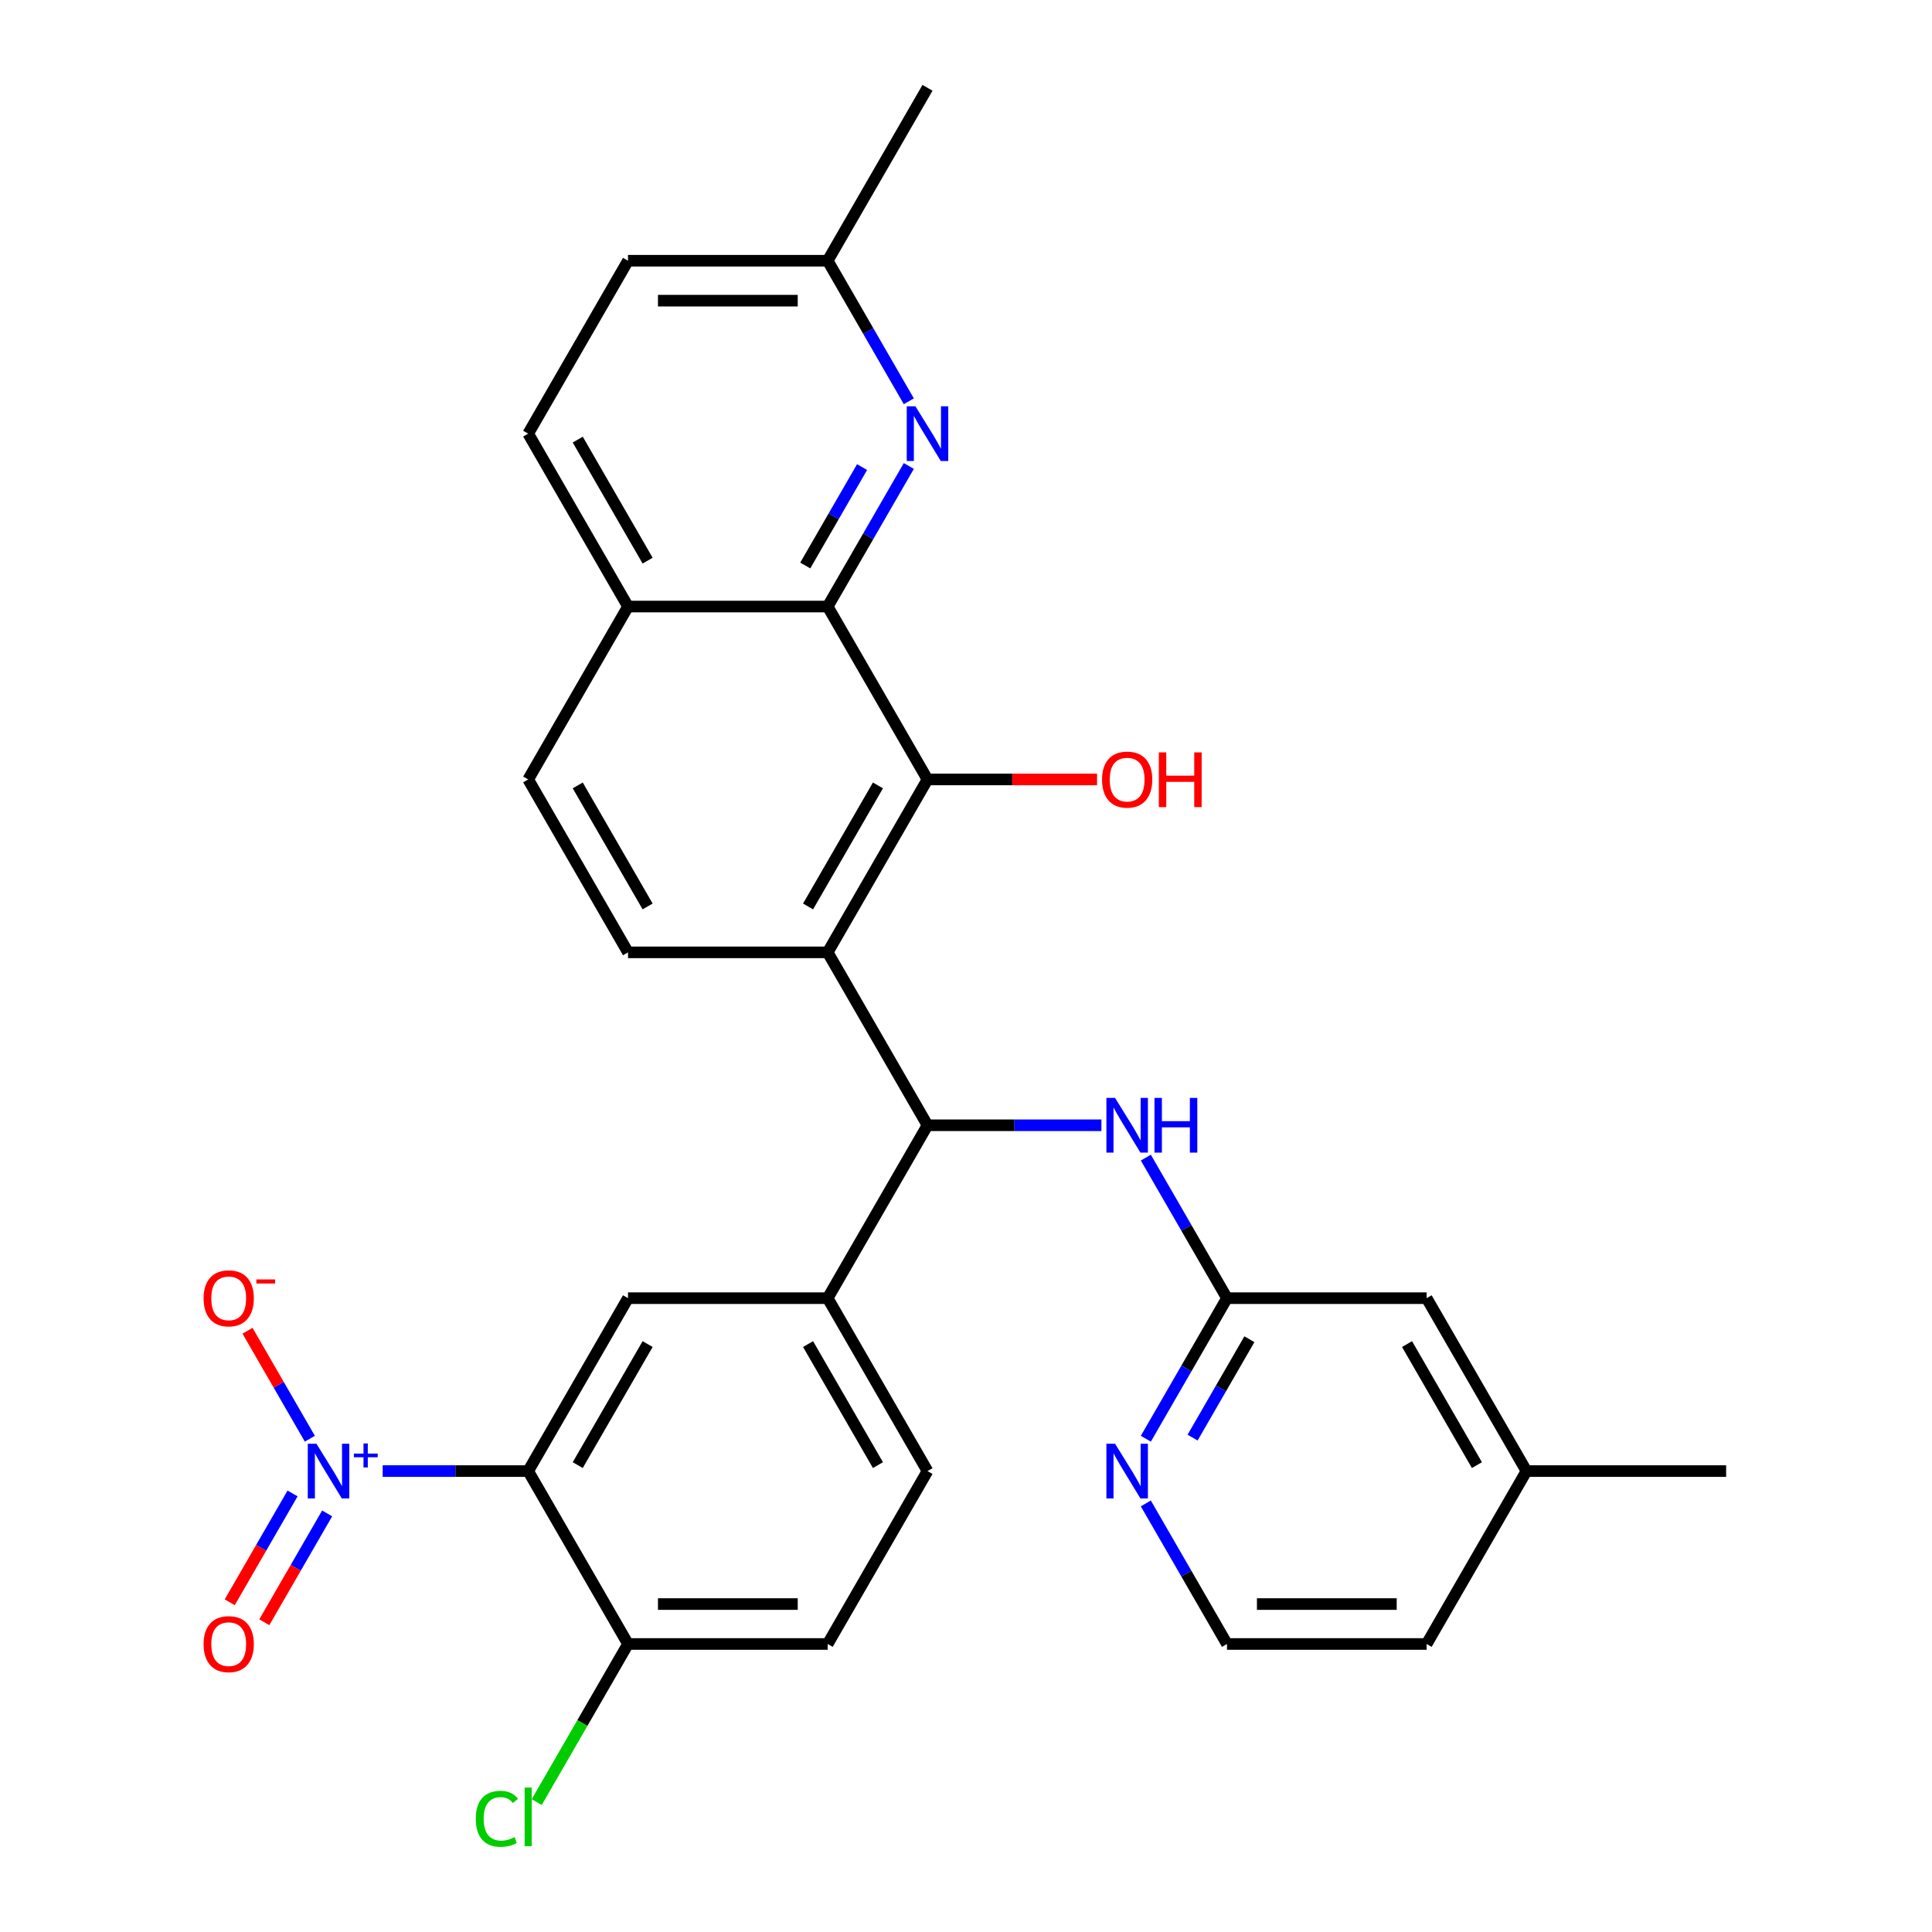 <?xml version='1.0' encoding='iso-8859-1'?>
<svg version='1.1' baseProfile='full'
              xmlns='http://www.w3.org/2000/svg'
                      xmlns:rdkit='http://www.rdkit.org/xml'
                      xmlns:xlink='http://www.w3.org/1999/xlink'
                  xml:space='preserve'
width='1000px' height='1000px' viewBox='0 0 1000 1000'>
<!-- END OF HEADER -->
<rect style='opacity:1.0;fill:#FFFFFF;stroke:none' width='1000' height='1000' x='0' y='0'> </rect>
<path class='bond-0' d='M 198.075,761.428 L 235.732,761.428' style='fill:none;fill-rule:evenodd;stroke:#0000FF;stroke-width:6px;stroke-linecap:butt;stroke-linejoin:miter;stroke-opacity:1' />
<path class='bond-0' d='M 235.732,761.428 L 273.388,761.428' style='fill:none;fill-rule:evenodd;stroke:#000000;stroke-width:6px;stroke-linecap:butt;stroke-linejoin:miter;stroke-opacity:1' />
<path class='bond-12' d='M 160.38,744.685 L 144.245,716.738' style='fill:none;fill-rule:evenodd;stroke:#0000FF;stroke-width:6px;stroke-linecap:butt;stroke-linejoin:miter;stroke-opacity:1' />
<path class='bond-12' d='M 144.245,716.738 L 128.11,688.792' style='fill:none;fill-rule:evenodd;stroke:#FF0000;stroke-width:6px;stroke-linecap:butt;stroke-linejoin:miter;stroke-opacity:1' />
<path class='bond-14' d='M 151.43,773.005 L 135.168,801.171' style='fill:none;fill-rule:evenodd;stroke:#0000FF;stroke-width:6px;stroke-linecap:butt;stroke-linejoin:miter;stroke-opacity:1' />
<path class='bond-14' d='M 135.168,801.171 L 118.906,829.338' style='fill:none;fill-rule:evenodd;stroke:#FF0000;stroke-width:6px;stroke-linecap:butt;stroke-linejoin:miter;stroke-opacity:1' />
<path class='bond-14' d='M 169.329,783.339 L 153.067,811.505' style='fill:none;fill-rule:evenodd;stroke:#0000FF;stroke-width:6px;stroke-linecap:butt;stroke-linejoin:miter;stroke-opacity:1' />
<path class='bond-14' d='M 153.067,811.505 L 136.805,839.672' style='fill:none;fill-rule:evenodd;stroke:#FF0000;stroke-width:6px;stroke-linecap:butt;stroke-linejoin:miter;stroke-opacity:1' />
<path class='bond-5' d='M 273.388,761.428 L 325.059,671.931' style='fill:none;fill-rule:evenodd;stroke:#000000;stroke-width:6px;stroke-linecap:butt;stroke-linejoin:miter;stroke-opacity:1' />
<path class='bond-5' d='M 299.038,758.338 L 335.208,695.69' style='fill:none;fill-rule:evenodd;stroke:#000000;stroke-width:6px;stroke-linecap:butt;stroke-linejoin:miter;stroke-opacity:1' />
<path class='bond-11' d='M 273.388,761.428 L 325.059,850.925' style='fill:none;fill-rule:evenodd;stroke:#000000;stroke-width:6px;stroke-linecap:butt;stroke-linejoin:miter;stroke-opacity:1' />
<path class='bond-1' d='M 428.401,492.938 L 480.072,582.435' style='fill:none;fill-rule:evenodd;stroke:#000000;stroke-width:6px;stroke-linecap:butt;stroke-linejoin:miter;stroke-opacity:1' />
<path class='bond-2' d='M 428.401,492.938 L 480.072,403.441' style='fill:none;fill-rule:evenodd;stroke:#000000;stroke-width:6px;stroke-linecap:butt;stroke-linejoin:miter;stroke-opacity:1' />
<path class='bond-2' d='M 418.253,469.179 L 454.422,406.532' style='fill:none;fill-rule:evenodd;stroke:#000000;stroke-width:6px;stroke-linecap:butt;stroke-linejoin:miter;stroke-opacity:1' />
<path class='bond-10' d='M 428.401,492.938 L 325.059,492.938' style='fill:none;fill-rule:evenodd;stroke:#000000;stroke-width:6px;stroke-linecap:butt;stroke-linejoin:miter;stroke-opacity:1' />
<path class='bond-4' d='M 480.072,403.441 L 428.401,313.945' style='fill:none;fill-rule:evenodd;stroke:#000000;stroke-width:6px;stroke-linecap:butt;stroke-linejoin:miter;stroke-opacity:1' />
<path class='bond-22' d='M 480.072,403.441 L 523.951,403.441' style='fill:none;fill-rule:evenodd;stroke:#000000;stroke-width:6px;stroke-linecap:butt;stroke-linejoin:miter;stroke-opacity:1' />
<path class='bond-22' d='M 523.951,403.441 L 567.831,403.441' style='fill:none;fill-rule:evenodd;stroke:#FF0000;stroke-width:6px;stroke-linecap:butt;stroke-linejoin:miter;stroke-opacity:1' />
<path class='bond-3' d='M 480.072,582.435 L 428.401,671.931' style='fill:none;fill-rule:evenodd;stroke:#000000;stroke-width:6px;stroke-linecap:butt;stroke-linejoin:miter;stroke-opacity:1' />
<path class='bond-8' d='M 480.072,582.435 L 525.081,582.435' style='fill:none;fill-rule:evenodd;stroke:#000000;stroke-width:6px;stroke-linecap:butt;stroke-linejoin:miter;stroke-opacity:1' />
<path class='bond-8' d='M 525.081,582.435 L 570.091,582.435' style='fill:none;fill-rule:evenodd;stroke:#0000FF;stroke-width:6px;stroke-linecap:butt;stroke-linejoin:miter;stroke-opacity:1' />
<path class='bond-6' d='M 428.401,313.945 L 449.403,277.568' style='fill:none;fill-rule:evenodd;stroke:#000000;stroke-width:6px;stroke-linecap:butt;stroke-linejoin:miter;stroke-opacity:1' />
<path class='bond-6' d='M 449.403,277.568 L 470.405,241.191' style='fill:none;fill-rule:evenodd;stroke:#0000FF;stroke-width:6px;stroke-linecap:butt;stroke-linejoin:miter;stroke-opacity:1' />
<path class='bond-6' d='M 416.803,292.697 L 431.504,267.234' style='fill:none;fill-rule:evenodd;stroke:#000000;stroke-width:6px;stroke-linecap:butt;stroke-linejoin:miter;stroke-opacity:1' />
<path class='bond-6' d='M 431.504,267.234 L 446.205,241.77' style='fill:none;fill-rule:evenodd;stroke:#0000FF;stroke-width:6px;stroke-linecap:butt;stroke-linejoin:miter;stroke-opacity:1' />
<path class='bond-31' d='M 428.401,313.945 L 325.059,313.945' style='fill:none;fill-rule:evenodd;stroke:#000000;stroke-width:6px;stroke-linecap:butt;stroke-linejoin:miter;stroke-opacity:1' />
<path class='bond-7' d='M 325.059,671.931 L 428.401,671.931' style='fill:none;fill-rule:evenodd;stroke:#000000;stroke-width:6px;stroke-linecap:butt;stroke-linejoin:miter;stroke-opacity:1' />
<path class='bond-19' d='M 470.405,207.704 L 449.403,171.328' style='fill:none;fill-rule:evenodd;stroke:#0000FF;stroke-width:6px;stroke-linecap:butt;stroke-linejoin:miter;stroke-opacity:1' />
<path class='bond-19' d='M 449.403,171.328 L 428.401,134.951' style='fill:none;fill-rule:evenodd;stroke:#000000;stroke-width:6px;stroke-linecap:butt;stroke-linejoin:miter;stroke-opacity:1' />
<path class='bond-30' d='M 428.401,671.931 L 480.072,761.428' style='fill:none;fill-rule:evenodd;stroke:#000000;stroke-width:6px;stroke-linecap:butt;stroke-linejoin:miter;stroke-opacity:1' />
<path class='bond-30' d='M 418.253,695.69 L 454.422,758.338' style='fill:none;fill-rule:evenodd;stroke:#000000;stroke-width:6px;stroke-linecap:butt;stroke-linejoin:miter;stroke-opacity:1' />
<path class='bond-9' d='M 593.081,599.178 L 614.083,635.555' style='fill:none;fill-rule:evenodd;stroke:#0000FF;stroke-width:6px;stroke-linecap:butt;stroke-linejoin:miter;stroke-opacity:1' />
<path class='bond-9' d='M 614.083,635.555 L 635.085,671.931' style='fill:none;fill-rule:evenodd;stroke:#000000;stroke-width:6px;stroke-linecap:butt;stroke-linejoin:miter;stroke-opacity:1' />
<path class='bond-13' d='M 635.085,671.931 L 614.083,708.308' style='fill:none;fill-rule:evenodd;stroke:#000000;stroke-width:6px;stroke-linecap:butt;stroke-linejoin:miter;stroke-opacity:1' />
<path class='bond-13' d='M 614.083,708.308 L 593.081,744.685' style='fill:none;fill-rule:evenodd;stroke:#0000FF;stroke-width:6px;stroke-linecap:butt;stroke-linejoin:miter;stroke-opacity:1' />
<path class='bond-13' d='M 646.684,693.179 L 631.982,718.642' style='fill:none;fill-rule:evenodd;stroke:#000000;stroke-width:6px;stroke-linecap:butt;stroke-linejoin:miter;stroke-opacity:1' />
<path class='bond-13' d='M 631.982,718.642 L 617.281,744.106' style='fill:none;fill-rule:evenodd;stroke:#0000FF;stroke-width:6px;stroke-linecap:butt;stroke-linejoin:miter;stroke-opacity:1' />
<path class='bond-21' d='M 635.085,671.931 L 738.427,671.931' style='fill:none;fill-rule:evenodd;stroke:#000000;stroke-width:6px;stroke-linecap:butt;stroke-linejoin:miter;stroke-opacity:1' />
<path class='bond-17' d='M 325.059,492.938 L 273.388,403.441' style='fill:none;fill-rule:evenodd;stroke:#000000;stroke-width:6px;stroke-linecap:butt;stroke-linejoin:miter;stroke-opacity:1' />
<path class='bond-17' d='M 335.208,469.179 L 299.038,406.532' style='fill:none;fill-rule:evenodd;stroke:#000000;stroke-width:6px;stroke-linecap:butt;stroke-linejoin:miter;stroke-opacity:1' />
<path class='bond-18' d='M 325.059,850.925 L 428.401,850.925' style='fill:none;fill-rule:evenodd;stroke:#000000;stroke-width:6px;stroke-linecap:butt;stroke-linejoin:miter;stroke-opacity:1' />
<path class='bond-18' d='M 340.561,830.256 L 412.9,830.256' style='fill:none;fill-rule:evenodd;stroke:#000000;stroke-width:6px;stroke-linecap:butt;stroke-linejoin:miter;stroke-opacity:1' />
<path class='bond-23' d='M 325.059,850.925 L 301.436,891.842' style='fill:none;fill-rule:evenodd;stroke:#000000;stroke-width:6px;stroke-linecap:butt;stroke-linejoin:miter;stroke-opacity:1' />
<path class='bond-23' d='M 301.436,891.842 L 277.812,932.76' style='fill:none;fill-rule:evenodd;stroke:#00CC00;stroke-width:6px;stroke-linecap:butt;stroke-linejoin:miter;stroke-opacity:1' />
<path class='bond-25' d='M 593.081,778.172 L 614.083,814.548' style='fill:none;fill-rule:evenodd;stroke:#0000FF;stroke-width:6px;stroke-linecap:butt;stroke-linejoin:miter;stroke-opacity:1' />
<path class='bond-25' d='M 614.083,814.548 L 635.085,850.925' style='fill:none;fill-rule:evenodd;stroke:#000000;stroke-width:6px;stroke-linecap:butt;stroke-linejoin:miter;stroke-opacity:1' />
<path class='bond-15' d='M 325.059,313.945 L 273.388,403.441' style='fill:none;fill-rule:evenodd;stroke:#000000;stroke-width:6px;stroke-linecap:butt;stroke-linejoin:miter;stroke-opacity:1' />
<path class='bond-20' d='M 325.059,313.945 L 273.388,224.448' style='fill:none;fill-rule:evenodd;stroke:#000000;stroke-width:6px;stroke-linecap:butt;stroke-linejoin:miter;stroke-opacity:1' />
<path class='bond-20' d='M 335.208,290.186 L 299.038,227.538' style='fill:none;fill-rule:evenodd;stroke:#000000;stroke-width:6px;stroke-linecap:butt;stroke-linejoin:miter;stroke-opacity:1' />
<path class='bond-16' d='M 480.072,761.428 L 428.401,850.925' style='fill:none;fill-rule:evenodd;stroke:#000000;stroke-width:6px;stroke-linecap:butt;stroke-linejoin:miter;stroke-opacity:1' />
<path class='bond-28' d='M 428.401,134.951 L 480.072,45.455' style='fill:none;fill-rule:evenodd;stroke:#000000;stroke-width:6px;stroke-linecap:butt;stroke-linejoin:miter;stroke-opacity:1' />
<path class='bond-33' d='M 428.401,134.951 L 325.059,134.951' style='fill:none;fill-rule:evenodd;stroke:#000000;stroke-width:6px;stroke-linecap:butt;stroke-linejoin:miter;stroke-opacity:1' />
<path class='bond-33' d='M 412.9,155.62 L 340.561,155.62' style='fill:none;fill-rule:evenodd;stroke:#000000;stroke-width:6px;stroke-linecap:butt;stroke-linejoin:miter;stroke-opacity:1' />
<path class='bond-24' d='M 273.388,224.448 L 325.059,134.951' style='fill:none;fill-rule:evenodd;stroke:#000000;stroke-width:6px;stroke-linecap:butt;stroke-linejoin:miter;stroke-opacity:1' />
<path class='bond-26' d='M 738.427,671.931 L 790.098,761.428' style='fill:none;fill-rule:evenodd;stroke:#000000;stroke-width:6px;stroke-linecap:butt;stroke-linejoin:miter;stroke-opacity:1' />
<path class='bond-26' d='M 728.278,695.69 L 764.448,758.338' style='fill:none;fill-rule:evenodd;stroke:#000000;stroke-width:6px;stroke-linecap:butt;stroke-linejoin:miter;stroke-opacity:1' />
<path class='bond-32' d='M 635.085,850.925 L 738.427,850.925' style='fill:none;fill-rule:evenodd;stroke:#000000;stroke-width:6px;stroke-linecap:butt;stroke-linejoin:miter;stroke-opacity:1' />
<path class='bond-32' d='M 650.586,830.256 L 722.926,830.256' style='fill:none;fill-rule:evenodd;stroke:#000000;stroke-width:6px;stroke-linecap:butt;stroke-linejoin:miter;stroke-opacity:1' />
<path class='bond-27' d='M 790.098,761.428 L 738.427,850.925' style='fill:none;fill-rule:evenodd;stroke:#000000;stroke-width:6px;stroke-linecap:butt;stroke-linejoin:miter;stroke-opacity:1' />
<path class='bond-29' d='M 790.098,761.428 L 893.44,761.428' style='fill:none;fill-rule:evenodd;stroke:#000000;stroke-width:6px;stroke-linecap:butt;stroke-linejoin:miter;stroke-opacity:1' />
<path  class='atom-0' d='M 163.787 747.268
L 173.067 762.268
Q 173.987 763.748, 175.467 766.428
Q 176.947 769.108, 177.027 769.268
L 177.027 747.268
L 180.787 747.268
L 180.787 775.588
L 176.907 775.588
L 166.947 759.188
Q 165.787 757.268, 164.547 755.068
Q 163.347 752.868, 162.987 752.188
L 162.987 775.588
L 159.307 775.588
L 159.307 747.268
L 163.787 747.268
' fill='#0000FF'/>
<path  class='atom-0' d='M 183.163 752.373
L 188.152 752.373
L 188.152 747.119
L 190.37 747.119
L 190.37 752.373
L 195.491 752.373
L 195.491 754.274
L 190.37 754.274
L 190.37 759.554
L 188.152 759.554
L 188.152 754.274
L 183.163 754.274
L 183.163 752.373
' fill='#0000FF'/>
<path  class='atom-7' d='M 473.812 210.288
L 483.092 225.288
Q 484.012 226.768, 485.492 229.448
Q 486.972 232.128, 487.052 232.288
L 487.052 210.288
L 490.812 210.288
L 490.812 238.608
L 486.932 238.608
L 476.972 222.208
Q 475.812 220.288, 474.572 218.088
Q 473.372 215.888, 473.012 215.208
L 473.012 238.608
L 469.332 238.608
L 469.332 210.288
L 473.812 210.288
' fill='#0000FF'/>
<path  class='atom-9' d='M 577.154 568.275
L 586.434 583.275
Q 587.354 584.755, 588.834 587.435
Q 590.314 590.115, 590.394 590.275
L 590.394 568.275
L 594.154 568.275
L 594.154 596.595
L 590.274 596.595
L 580.314 580.195
Q 579.154 578.275, 577.914 576.075
Q 576.714 573.875, 576.354 573.195
L 576.354 596.595
L 572.674 596.595
L 572.674 568.275
L 577.154 568.275
' fill='#0000FF'/>
<path  class='atom-9' d='M 597.554 568.275
L 601.394 568.275
L 601.394 580.315
L 615.874 580.315
L 615.874 568.275
L 619.714 568.275
L 619.714 596.595
L 615.874 596.595
L 615.874 583.515
L 601.394 583.515
L 601.394 596.595
L 597.554 596.595
L 597.554 568.275
' fill='#0000FF'/>
<path  class='atom-13' d='M 105.376 672.011
Q 105.376 665.211, 108.736 661.411
Q 112.096 657.611, 118.376 657.611
Q 124.656 657.611, 128.016 661.411
Q 131.376 665.211, 131.376 672.011
Q 131.376 678.891, 127.976 682.811
Q 124.576 686.691, 118.376 686.691
Q 112.136 686.691, 108.736 682.811
Q 105.376 678.931, 105.376 672.011
M 118.376 683.491
Q 122.696 683.491, 125.016 680.611
Q 127.376 677.691, 127.376 672.011
Q 127.376 666.451, 125.016 663.651
Q 122.696 660.811, 118.376 660.811
Q 114.056 660.811, 111.696 663.611
Q 109.376 666.411, 109.376 672.011
Q 109.376 677.731, 111.696 680.611
Q 114.056 683.491, 118.376 683.491
' fill='#FF0000'/>
<path  class='atom-13' d='M 132.696 662.234
L 142.384 662.234
L 142.384 664.346
L 132.696 664.346
L 132.696 662.234
' fill='#FF0000'/>
<path  class='atom-14' d='M 577.154 747.268
L 586.434 762.268
Q 587.354 763.748, 588.834 766.428
Q 590.314 769.108, 590.394 769.268
L 590.394 747.268
L 594.154 747.268
L 594.154 775.588
L 590.274 775.588
L 580.314 759.188
Q 579.154 757.268, 577.914 755.068
Q 576.714 752.868, 576.354 752.188
L 576.354 775.588
L 572.674 775.588
L 572.674 747.268
L 577.154 747.268
' fill='#0000FF'/>
<path  class='atom-15' d='M 105.376 851.005
Q 105.376 844.205, 108.736 840.405
Q 112.096 836.605, 118.376 836.605
Q 124.656 836.605, 128.016 840.405
Q 131.376 844.205, 131.376 851.005
Q 131.376 857.885, 127.976 861.805
Q 124.576 865.685, 118.376 865.685
Q 112.136 865.685, 108.736 861.805
Q 105.376 857.925, 105.376 851.005
M 118.376 862.485
Q 122.696 862.485, 125.016 859.605
Q 127.376 856.685, 127.376 851.005
Q 127.376 845.445, 125.016 842.645
Q 122.696 839.805, 118.376 839.805
Q 114.056 839.805, 111.696 842.605
Q 109.376 845.405, 109.376 851.005
Q 109.376 856.725, 111.696 859.605
Q 114.056 862.485, 118.376 862.485
' fill='#FF0000'/>
<path  class='atom-23' d='M 570.414 403.521
Q 570.414 396.721, 573.774 392.921
Q 577.134 389.121, 583.414 389.121
Q 589.694 389.121, 593.054 392.921
Q 596.414 396.721, 596.414 403.521
Q 596.414 410.401, 593.014 414.321
Q 589.614 418.201, 583.414 418.201
Q 577.174 418.201, 573.774 414.321
Q 570.414 410.441, 570.414 403.521
M 583.414 415.001
Q 587.734 415.001, 590.054 412.121
Q 592.414 409.201, 592.414 403.521
Q 592.414 397.961, 590.054 395.161
Q 587.734 392.321, 583.414 392.321
Q 579.094 392.321, 576.734 395.121
Q 574.414 397.921, 574.414 403.521
Q 574.414 409.241, 576.734 412.121
Q 579.094 415.001, 583.414 415.001
' fill='#FF0000'/>
<path  class='atom-23' d='M 599.814 389.441
L 603.654 389.441
L 603.654 401.481
L 618.134 401.481
L 618.134 389.441
L 621.974 389.441
L 621.974 417.761
L 618.134 417.761
L 618.134 404.681
L 603.654 404.681
L 603.654 417.761
L 599.814 417.761
L 599.814 389.441
' fill='#FF0000'/>
<path  class='atom-24' d='M 246.268 941.402
Q 246.268 934.362, 249.548 930.682
Q 252.868 926.962, 259.148 926.962
Q 264.988 926.962, 268.108 931.082
L 265.468 933.242
Q 263.188 930.242, 259.148 930.242
Q 254.868 930.242, 252.588 933.122
Q 250.348 935.962, 250.348 941.402
Q 250.348 947.002, 252.668 949.882
Q 255.028 952.762, 259.588 952.762
Q 262.708 952.762, 266.348 950.882
L 267.468 953.882
Q 265.988 954.842, 263.748 955.402
Q 261.508 955.962, 259.028 955.962
Q 252.868 955.962, 249.548 952.202
Q 246.268 948.442, 246.268 941.402
' fill='#00CC00'/>
<path  class='atom-24' d='M 271.548 925.242
L 275.228 925.242
L 275.228 955.602
L 271.548 955.602
L 271.548 925.242
' fill='#00CC00'/>
</svg>
